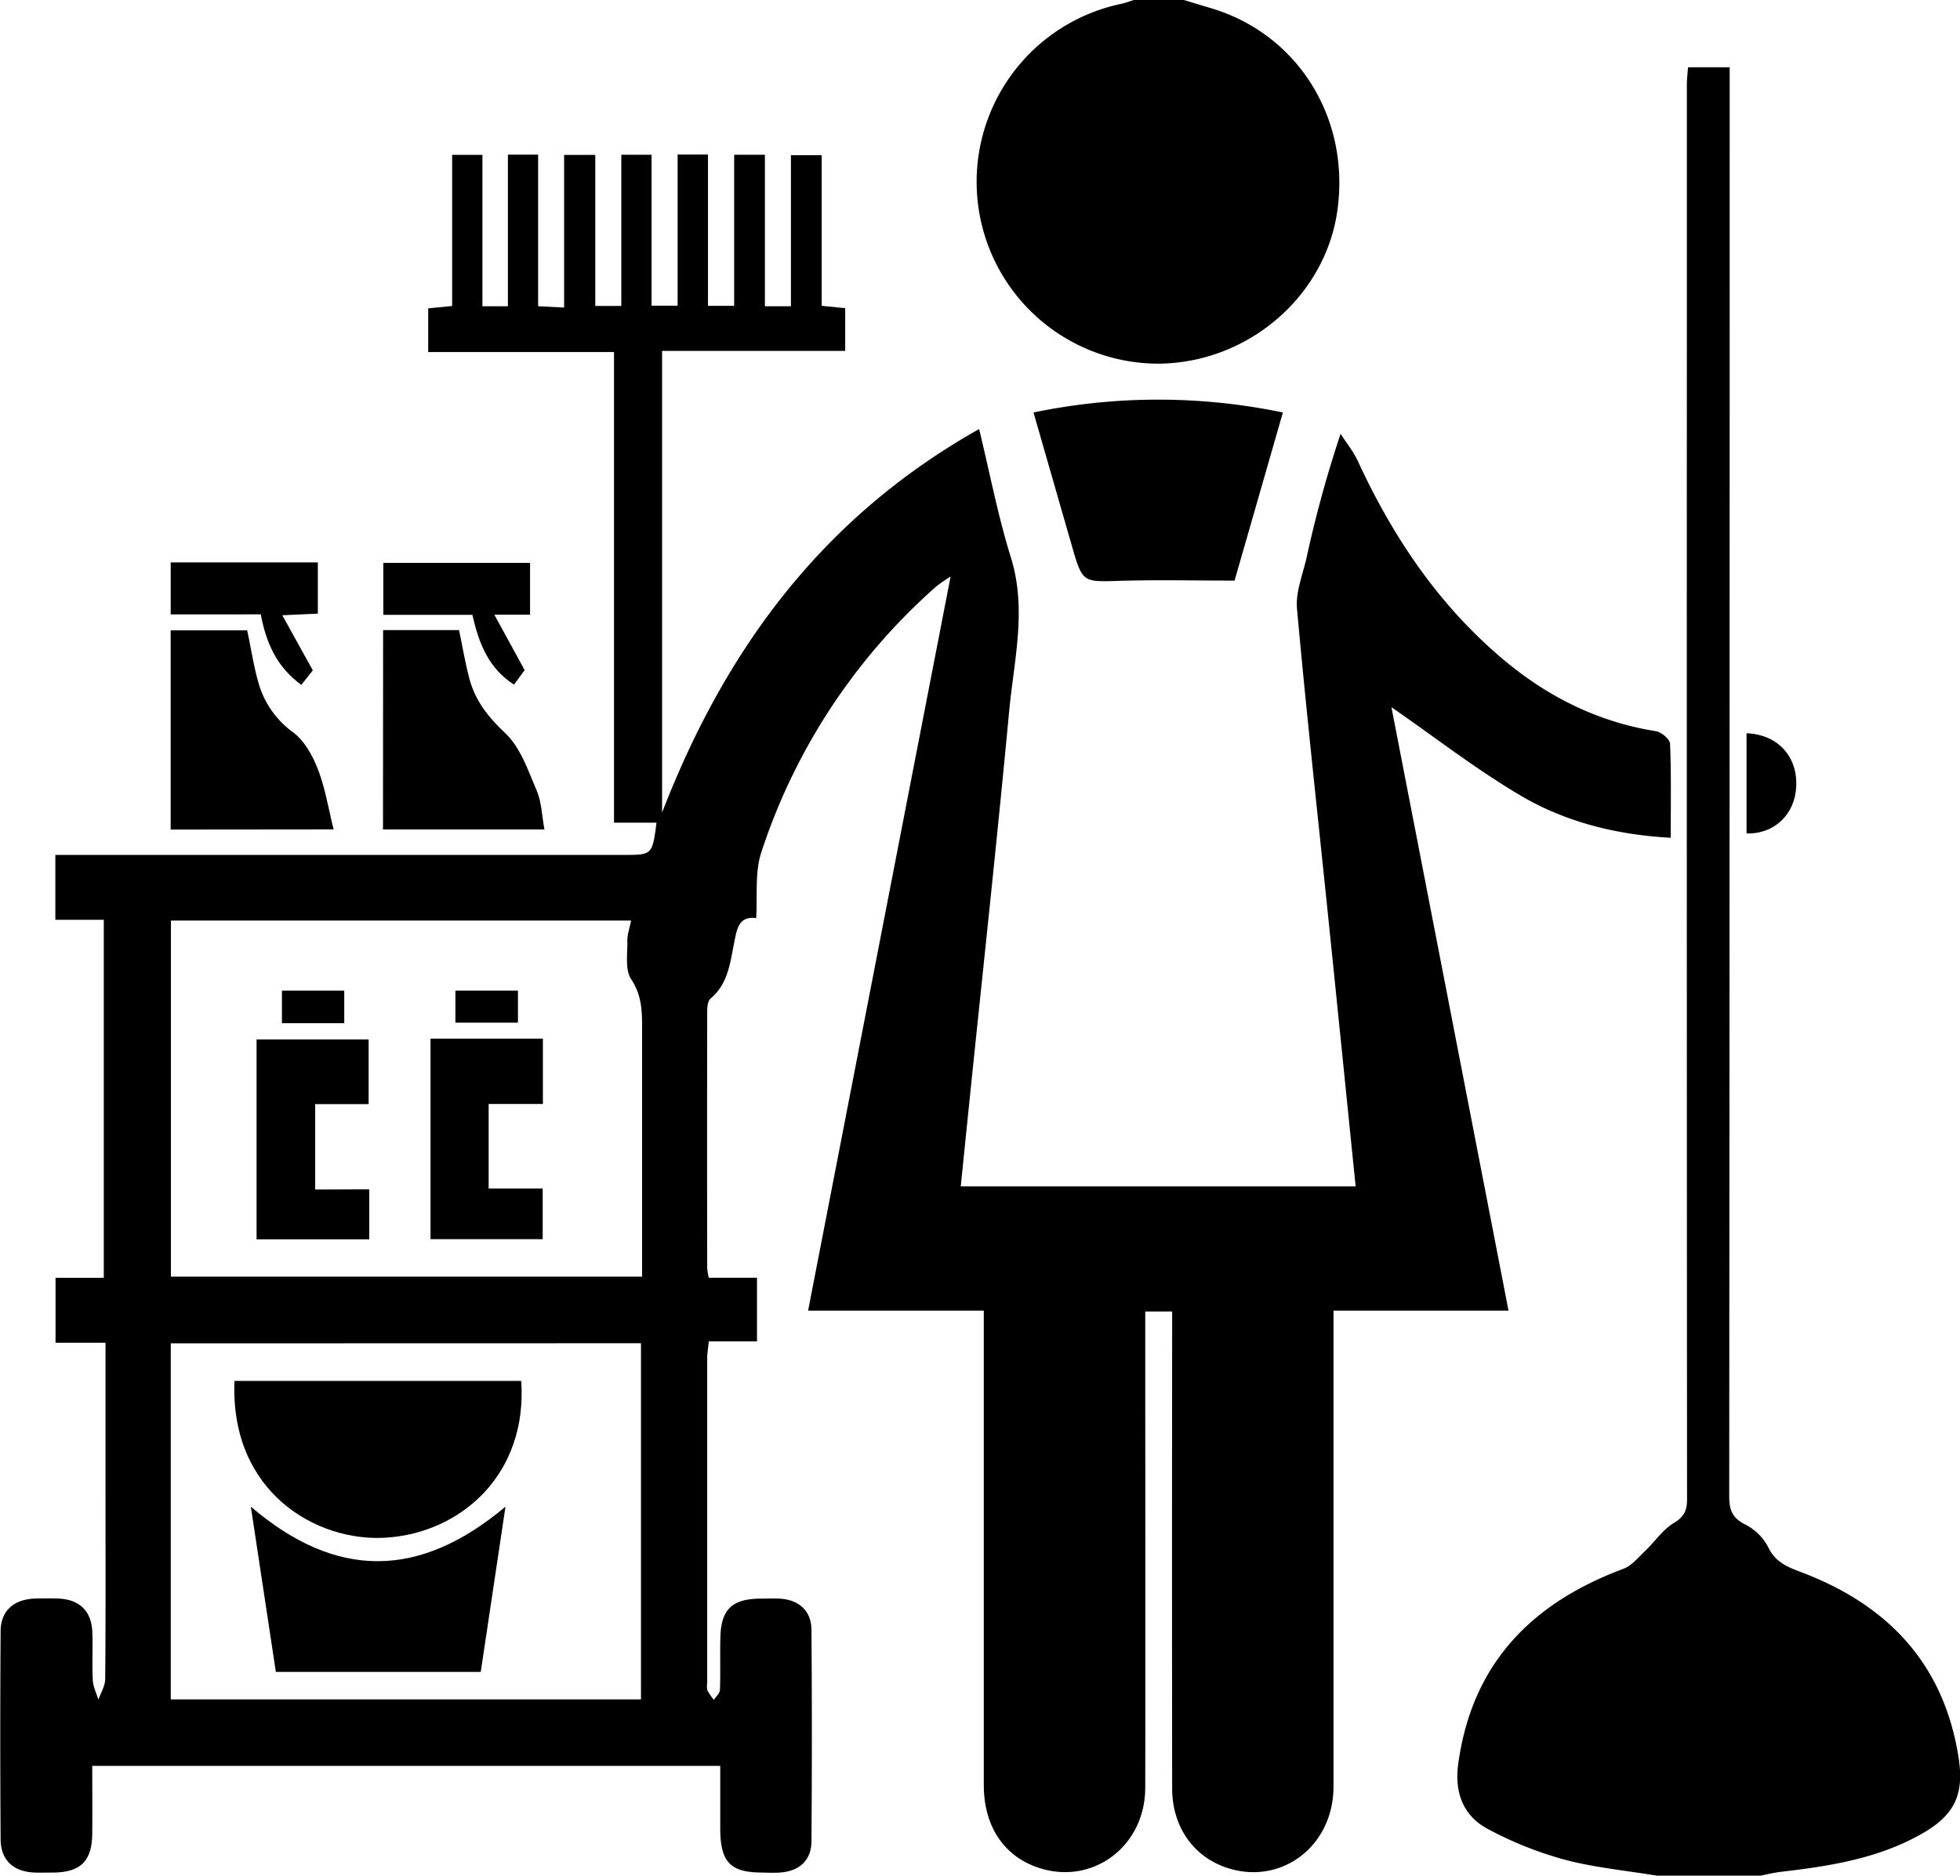 <svg xmlns="http://www.w3.org/2000/svg" viewBox="0 0 509.92 488"><title>clean</title><g id="Layer_2" data-name="Layer 2"><g id="Layer_1-2" data-name="Layer 1"><path d="M431,488c-8-1.33-16.2-2.09-24-4.17a96,96,0,0,1-19.8-7.9c-6.54-3.43-8.83-9.55-7.83-16.95,3.55-26.12,19.11-41.93,43-50.82,2.17-.81,3.89-3,5.66-4.66,2.5-2.38,4.51-5.48,7.37-7.2,2.69-1.62,3.51-3.2,3.51-6.21q-.1-153.49-.05-307,0-30.51,0-61c0-1.45.18-2.9.3-4.59H450v5.87q0,183-.12,366c0,3.65.89,5.59,4.17,7.28A13.72,13.72,0,0,1,460,402.5c1.77,3.71,4.55,5,8.11,6.36,22.8,8.47,37.68,23.87,41.47,48.61,1.43,9.4-1.06,14.74-9.42,19.54-11.38,6.53-24.05,8.51-36.83,10-1.78.21-3.53.64-5.3,1Z"/><path d="M308,0l6.61,2C337.27,8.5,351.16,30.25,348,54.31c-2.9,22.34-22.7,39.74-45.85,40.3A47.31,47.31,0,0,1,291.7,1c1.12-.24,2.2-.66,3.29-1Z"/><path d="M27,239.31H14.4V222.43H162.15c7.56,0,7.56,0,8.65-8.39H159.74V91.6H111.4V80.23l6.23-.62V40.29h7.88v39.4h6.63V40.24H140V79.67l6.76.35V40.31h8.11V79.6h6.77V40.26h7.87V79.54h6.78V40.21h7.9V79.58H191V40.26h8V79.69h6.77V40.37h8v39.2l6.12.61V91.29H172.25V211.42c16.68-43.17,42.23-77.13,82.48-99.79,2.81,11.56,4.91,22.65,8.25,33.36,4.23,13.55.81,26.8-.44,40.09-3.23,34.49-7,68.93-10.53,103.39-.68,6.62-1.35,13.24-2.06,20.2H352.69c-2.4-23.61-4.76-47-7.16-70.3-2.74-26.68-5.69-53.33-8.1-80-.39-4.27,1.46-8.78,2.46-13.13a311.56,311.56,0,0,1,8.88-32.38c1.52,2.38,3.34,4.61,4.51,7.14,9.05,19.6,20.84,37.17,37.41,51.24,11.66,9.89,24.85,16.58,40.11,19,1.43.23,3.64,2.09,3.69,3.27.33,8,.17,15.94.17,24.46-14.26-.78-27.48-4.12-39.26-11.1S373,191.57,362,184q15,77.25,30.46,157H346.93v7.33q0,58.25,0,116.49c0,15.53-13.57,25.78-27.67,21.16-8.77-2.87-14.3-10.72-14.31-20.67q-.06-59,0-118v-6.08h-7v5.95c0,39.33.08,78.66,0,118-.05,15.21-13.6,25.31-27.54,20.84-9.13-2.92-14.46-10.77-14.46-21.57q0-57.74,0-115.49V341H210.24c12.37-63.76,24.63-126.88,37.07-191a43.61,43.61,0,0,0-3.6,2.47,157.22,157.22,0,0,0-45.63,69.25c-1.72,5.16-1,11.16-1.35,17.16-4.5-.61-5,2.79-5.66,6.07-1.11,5.34-1.54,10.94-6.22,14.86-.69.59-.86,2.09-.86,3.17q-.06,33.5,0,67a19.4,19.4,0,0,0,.41,2.46h12.54V349H184.39c-.17,1.82-.4,3.08-.4,4.34q0,42.26,0,84.5a5.21,5.21,0,0,0,.06,2,15,15,0,0,0,1.68,2.42c.55-.85,1.53-1.69,1.57-2.57.17-4.49,0-9,.11-13.49.13-7.43,3-10.2,10.37-10.27,1.67,0,3.34-.08,5,0,5,.25,8.29,3.12,8.33,8.09q.21,27.5,0,55c0,5-3.17,7.86-8.23,8.18-1.5.09-3,.05-4.5,0-8.33,0-10.91-2.66-11-11.17,0-5.45,0-10.89,0-16.58H24c0,6.06.05,11.85,0,17.64-.08,7.1-3,10-10,10.11-1.67,0-3.34.05-5,0-5.56-.24-8.8-3.2-8.84-8.7q-.18-27,0-54c0-5.41,3.41-8.41,9-8.59,2-.06,4-.07,6,0,5.49.21,8.65,3.23,8.86,8.71.17,4.16-.1,8.34.12,12.5.09,1.72.95,3.41,1.46,5.11.61-1.78,1.75-3.57,1.77-5.36.14-16,.08-32,.08-48V349.36h-13V332.45H27Zm137.19.2H44.47v92.64H167.05v-5.64q0-29.22,0-58.45c0-4.61.06-8.93-2.83-13.25-1.66-2.49-.93-6.68-1-10.1C163.18,243.12,163.8,241.52,164.2,239.51Zm-119.76,110v92.64H166.76V349.48Z"/><path d="M268.88,107.32a159.15,159.15,0,0,1,64.88,0l-12.57,43.74c-10.22,0-20-.23-29.76.06s-9.78.53-12.54-9Z"/><path d="M99.67,163.93h19.76c.9,4.3,1.59,8.53,2.69,12.65,1.52,5.75,4.9,10,9.37,14.22,3.94,3.7,5.91,9.69,8.15,14.92,1.27,3,1.34,6.46,2,10.09h-42Z"/><path d="M44.4,215.84V164H64.3c1,4.54,1.63,9,2.83,13.23a23.93,23.93,0,0,0,9.07,13.27c3,2.21,5.12,6.09,6.51,9.67,1.89,4.84,2.7,10.11,4.09,15.63Z"/><path d="M81.39,174.42l-3,3.76c-6.28-4.56-9.13-10.73-10.54-18.33H44.41V146.33H82.69v13.33l-9.25.41C76.26,165.17,78.63,169.45,81.39,174.42Z"/><path d="M137.9,159.93h-9.29l7.88,14.42-2.76,3.78c-6.66-4.27-9.15-10.76-10.84-18.17H99.72V146.45H137.9Z"/><path d="M454.39,216.85V190.78c8.08.3,13.31,6,12.92,13.87C467,211.88,461.58,217.06,454.39,216.85Z"/><path d="M96.07,309.44v13H66.75v-52H95.9v16.83H82v22.22Z"/><path d="M112,270.23h29.24v17H127.13v22h14.06V322.4H112Z"/><path d="M89.56,266.21H73.35v-8.47H89.56Z"/><path d="M118.48,257.73h16.27v8.34H118.48Z"/><path d="M61,359.28H135.6c1.68,24-15.32,39.5-35.18,40.79C82.38,401.24,59.8,388.26,61,359.28Z"/><path d="M131.51,392c-2.24,14.94-4.33,28.86-6.44,43H71.77c-2.12-14-4.24-28-6.51-43C87.29,410.84,108.89,411,131.51,392Z"/></g></g></svg>
